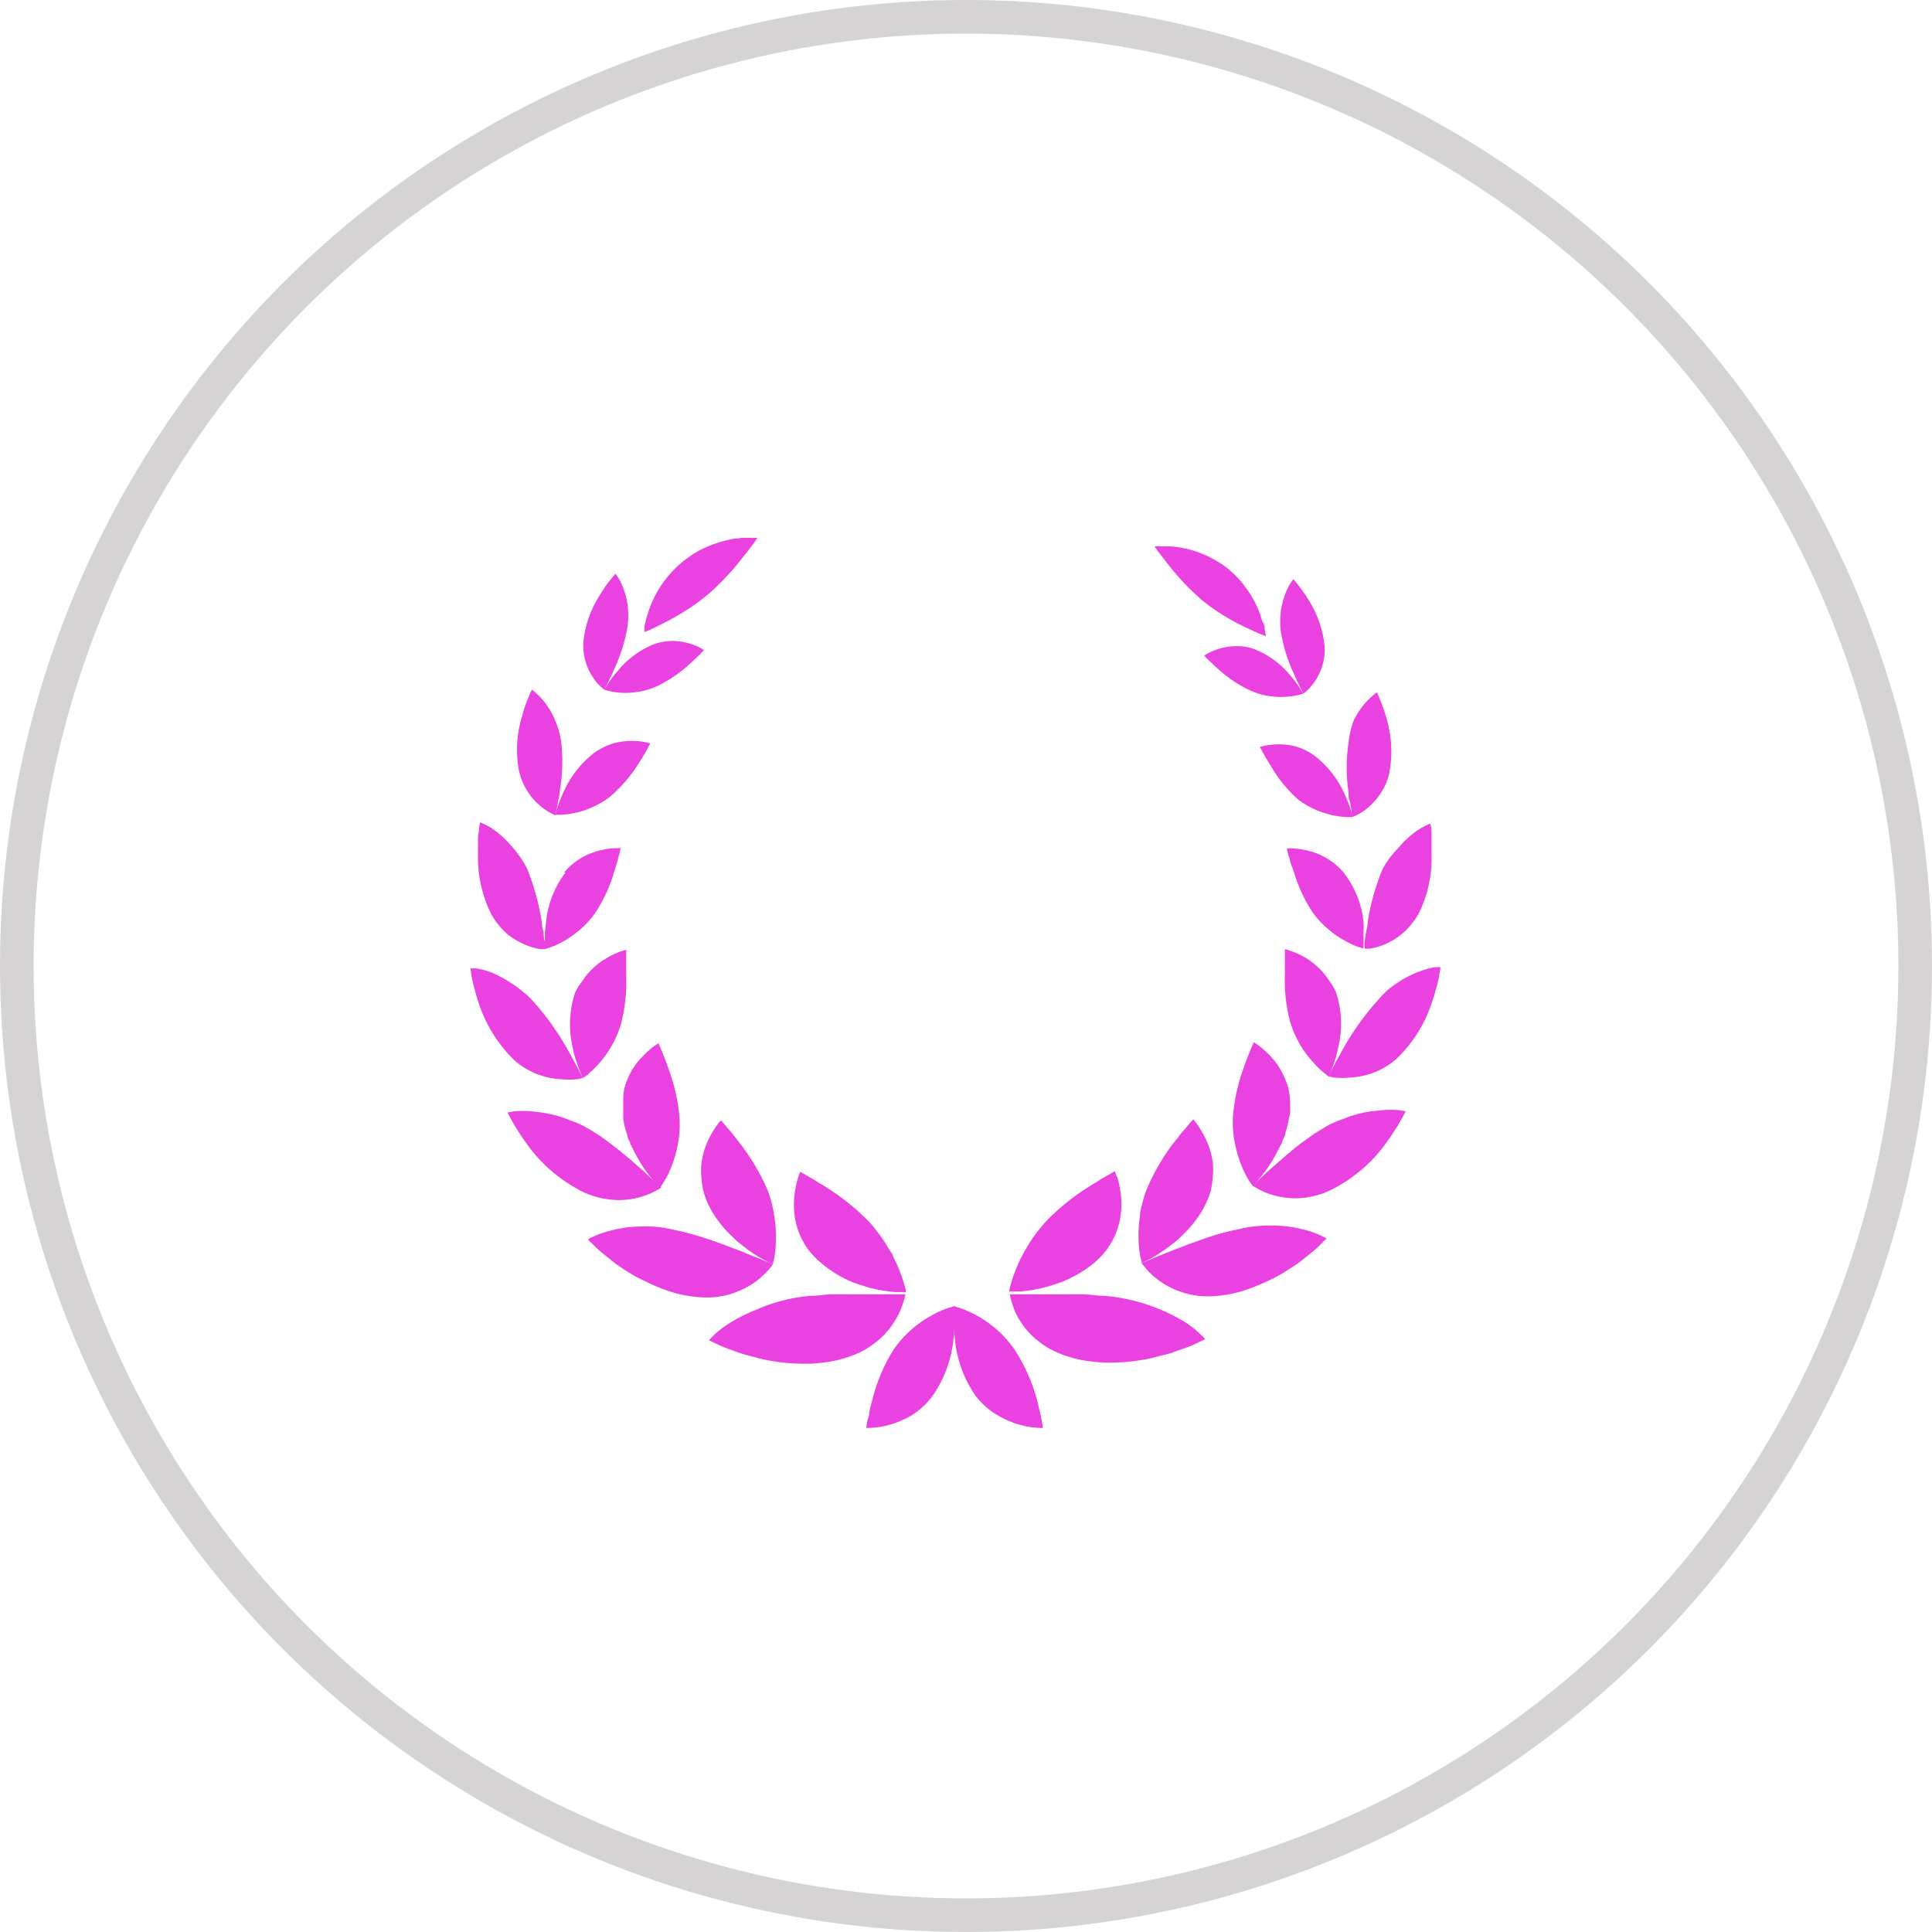<svg width="115" height="115" viewBox="0 0 115 115" fill="none" xmlns="http://www.w3.org/2000/svg">
<g clip-path="url(#clip0)">
<path d="M37.364 37.233C37.218 38.126 36.949 38.997 36.565 39.82C36.415 40.182 36.253 40.487 36.148 40.713C36.093 40.83 36.032 40.943 35.963 41.052C35.709 40.855 35.49 40.618 35.315 40.352C34.877 39.712 34.669 38.949 34.725 38.182C34.83 37.197 35.167 36.25 35.709 35.413C35.825 35.221 35.94 35.051 36.044 34.893C36.148 34.735 36.264 34.599 36.345 34.498C36.426 34.396 36.635 34.148 36.635 34.148C36.831 34.406 36.987 34.692 37.098 34.995C37.217 35.309 37.302 35.635 37.352 35.967C37.409 36.387 37.413 36.812 37.364 37.233Z" fill="#EA42E0"/>
<path d="M33.394 44.069C33.517 45.062 33.494 46.066 33.324 47.052C33.324 47.267 33.266 47.459 33.231 47.64C33.197 47.821 33.174 47.979 33.15 48.115L33.058 48.533C32.729 48.391 32.424 48.201 32.155 47.968C31.869 47.732 31.623 47.453 31.426 47.143C31.161 46.743 30.976 46.299 30.882 45.832C30.688 44.762 30.756 43.662 31.079 42.623C31.175 42.237 31.303 41.859 31.461 41.492C31.576 41.21 31.657 41.052 31.657 41.052C31.739 41.106 31.817 41.166 31.889 41.233C32.079 41.409 32.257 41.598 32.421 41.798C32.649 42.09 32.84 42.409 32.988 42.747C33.182 43.169 33.318 43.613 33.394 44.069Z" fill="#EA42E0"/>
<path d="M31.368 51.686C31.781 52.709 32.076 53.774 32.248 54.861C32.248 55.099 32.317 55.313 32.352 55.517C32.387 55.72 32.352 55.878 32.433 56.025C32.514 56.172 32.433 56.489 32.433 56.489C32.325 56.496 32.217 56.496 32.109 56.489C31.831 56.44 31.559 56.36 31.299 56.251C30.916 56.094 30.557 55.885 30.234 55.63C29.824 55.279 29.482 54.857 29.227 54.387C28.683 53.281 28.417 52.065 28.451 50.838C28.451 50.556 28.451 50.307 28.451 50.081C28.451 49.855 28.451 49.652 28.509 49.482C28.509 49.143 28.59 48.951 28.59 48.951C28.96 49.097 29.304 49.3 29.609 49.55C29.933 49.804 30.228 50.092 30.488 50.409C30.834 50.798 31.13 51.227 31.368 51.686Z" fill="#EA42E0"/>
<path d="M31.773 59.642C32.573 60.543 33.268 61.529 33.845 62.58L34.03 62.908C34.088 63.021 34.146 63.111 34.192 63.213C34.239 63.315 34.389 63.563 34.458 63.71L34.69 64.162C34.577 64.2 34.461 64.227 34.343 64.241C34.035 64.274 33.724 64.274 33.417 64.241C32.377 64.193 31.387 63.793 30.616 63.111C29.644 62.162 28.918 60.999 28.498 59.721C28.393 59.427 28.324 59.156 28.255 58.907C28.185 58.659 28.139 58.433 28.093 58.252L28 57.642H28.359C28.667 57.696 28.97 57.779 29.262 57.89C29.667 58.06 30.055 58.269 30.419 58.512C30.648 58.653 30.865 58.811 31.067 58.986C31.325 59.181 31.561 59.4 31.773 59.642Z" fill="#EA42E0"/>
<path d="M34.771 67.043L35.222 67.303L35.651 67.575C35.94 67.767 36.206 67.97 36.472 68.174L36.866 68.479L37.051 68.637L37.236 68.784C37.479 68.987 37.711 69.179 37.919 69.371C38.347 69.733 38.695 70.083 38.949 70.309L39.354 70.694L39.03 70.886C38.735 71.04 38.425 71.165 38.104 71.258C37.635 71.391 37.146 71.449 36.657 71.428C36.018 71.401 35.389 71.255 34.806 70.999C33.459 70.347 32.298 69.38 31.426 68.185C31.229 67.925 31.056 67.665 30.905 67.428C30.755 67.19 30.616 66.987 30.523 66.806C30.315 66.445 30.211 66.219 30.211 66.219L30.593 66.151C30.927 66.119 31.265 66.119 31.6 66.151C31.829 66.162 32.057 66.188 32.282 66.23C32.544 66.268 32.803 66.321 33.058 66.388C33.343 66.46 33.622 66.555 33.891 66.671C34.194 66.772 34.488 66.897 34.771 67.043Z" fill="#EA42E0"/>
<path d="M40.002 73.179C40.728 73.325 41.444 73.517 42.144 73.755L43.139 74.106L43.602 74.287L44.053 74.456C44.609 74.693 45.107 74.874 45.454 75.021L45.859 75.191L45.998 75.258C45.928 75.372 45.846 75.478 45.755 75.575C45.517 75.84 45.253 76.082 44.968 76.298C44.544 76.599 44.076 76.835 43.579 76.999C43.271 77.099 42.953 77.167 42.63 77.202C42.245 77.24 41.857 77.24 41.472 77.202C41.058 77.162 40.648 77.091 40.245 76.987C39.851 76.875 39.465 76.74 39.088 76.581C38.706 76.422 38.336 76.23 37.931 76.038C37.587 75.849 37.255 75.642 36.935 75.417L36.715 75.27L36.507 75.112L36.125 74.806C35.882 74.614 35.674 74.445 35.512 74.287L34.991 73.778C35.107 73.702 35.231 73.638 35.361 73.586C35.692 73.437 36.037 73.32 36.391 73.236C36.611 73.179 36.843 73.134 37.109 73.089C37.375 73.043 37.653 73.021 37.954 73.01C38.27 72.993 38.587 72.993 38.903 73.01C39.273 73.037 39.641 73.094 40.002 73.179Z" fill="#EA42E0"/>
<path d="M47.109 77.293C47.49 77.214 47.877 77.161 48.266 77.135C48.66 77.135 49.065 77.055 49.424 77.044C49.782 77.033 50.199 77.044 50.581 77.044H51.623C52.283 77.044 52.85 77.044 53.243 77.044H53.891C53.867 77.186 53.832 77.325 53.787 77.462C53.682 77.82 53.535 78.166 53.347 78.491C53.22 78.711 53.077 78.922 52.919 79.123L52.63 79.451L52.294 79.767C52.026 79.989 51.739 80.19 51.438 80.367C51.07 80.564 50.682 80.723 50.28 80.841C49.847 80.974 49.401 81.065 48.949 81.112C48.485 81.171 48.016 81.189 47.549 81.169C47.083 81.162 46.619 81.121 46.16 81.044C45.729 80.987 45.303 80.896 44.887 80.773L44.308 80.626L43.787 80.446C43.463 80.333 43.174 80.231 42.942 80.129L42.201 79.779C42.201 79.779 42.306 79.654 42.502 79.462C42.789 79.199 43.099 78.961 43.428 78.751C43.913 78.451 44.425 78.194 44.956 77.982C45.645 77.675 46.367 77.444 47.109 77.293Z" fill="#EA42E0"/>
<path d="M38.88 38.362C38.048 38.706 37.319 39.251 36.762 39.944C36.543 40.188 36.346 40.449 36.171 40.724C36.032 40.928 35.963 41.052 35.963 41.052C36.271 41.149 36.589 41.21 36.912 41.233C37.645 41.283 38.38 41.159 39.053 40.871C39.789 40.524 40.465 40.066 41.056 39.515C41.194 39.402 41.31 39.289 41.403 39.199L41.681 38.938L41.901 38.69C41.636 38.521 41.347 38.392 41.044 38.306C40.732 38.213 40.409 38.159 40.083 38.148C39.672 38.147 39.264 38.219 38.88 38.362Z" fill="#EA42E0"/>
<path d="M35.35 44.826C34.579 45.429 33.968 46.205 33.567 47.086C33.475 47.279 33.405 47.471 33.336 47.629C33.266 47.787 33.22 47.957 33.174 48.081C33.127 48.205 33.058 48.499 33.058 48.499C33.416 48.513 33.773 48.483 34.123 48.409C34.477 48.342 34.823 48.236 35.153 48.092C35.568 47.923 35.958 47.698 36.31 47.425C36.993 46.839 37.578 46.153 38.047 45.391C38.255 45.075 38.417 44.781 38.533 44.578L38.706 44.25L38.417 44.182C38.17 44.127 37.918 44.1 37.665 44.103C37.301 44.093 36.939 44.135 36.588 44.227C36.142 44.352 35.722 44.555 35.35 44.826Z" fill="#EA42E0"/>
<path d="M33.66 51.935C33.01 52.79 32.61 53.802 32.502 54.862C32.502 55.088 32.444 55.314 32.433 55.506V56.026C32.433 56.319 32.433 56.489 32.433 56.489L32.745 56.398C33.008 56.3 33.264 56.183 33.509 56.048C33.85 55.855 34.171 55.632 34.47 55.382C34.833 55.082 35.152 54.736 35.419 54.353C35.935 53.576 36.325 52.726 36.577 51.833L36.739 51.302L36.854 50.873L36.947 50.488C36.557 50.469 36.167 50.507 35.789 50.601C34.919 50.789 34.14 51.259 33.579 51.935H33.66Z" fill="#EA42E0"/>
<path d="M34.227 59.098C33.868 60.197 33.832 61.371 34.123 62.489C34.123 62.613 34.181 62.737 34.204 62.85C34.227 62.963 34.273 63.076 34.308 63.178C34.343 63.28 34.435 63.562 34.493 63.709C34.532 63.825 34.579 63.938 34.632 64.048C34.657 64.087 34.676 64.129 34.69 64.172C34.791 64.11 34.887 64.043 34.979 63.969C35.207 63.77 35.423 63.559 35.627 63.336C36.251 62.64 36.71 61.818 36.97 60.929C37.215 59.965 37.316 58.972 37.271 57.98C37.271 57.765 37.271 57.573 37.271 57.392C37.271 57.211 37.271 57.076 37.271 56.94C37.271 56.804 37.271 56.533 37.271 56.533L36.935 56.635C36.653 56.737 36.382 56.865 36.125 57.019C35.759 57.225 35.428 57.484 35.141 57.788C34.966 57.967 34.811 58.164 34.678 58.375C34.5 58.599 34.349 58.841 34.227 59.098Z" fill="#EA42E0"/>
<path d="M37.097 65.676C37.097 65.834 37.097 65.993 37.097 66.139C37.097 66.286 37.097 66.456 37.097 66.614C37.146 66.929 37.223 67.239 37.329 67.541C37.329 67.688 37.433 67.835 37.491 67.981C37.549 68.128 37.491 68.128 37.584 68.196L37.676 68.4C37.815 68.671 37.954 68.931 38.093 69.168C38.335 69.566 38.61 69.944 38.914 70.298C39.134 70.558 39.285 70.705 39.285 70.705L39.493 70.388C39.666 70.115 39.813 69.828 39.933 69.53C40.103 69.108 40.234 68.674 40.327 68.23C40.436 67.702 40.479 67.163 40.454 66.625C40.376 65.566 40.142 64.523 39.759 63.529C39.69 63.325 39.621 63.122 39.551 62.953L39.366 62.501C39.262 62.241 39.192 62.094 39.192 62.094L38.88 62.309C38.626 62.508 38.39 62.727 38.174 62.964C38.024 63.118 37.889 63.284 37.769 63.461C37.635 63.654 37.518 63.858 37.422 64.071C37.31 64.312 37.221 64.561 37.155 64.817C37.105 65.101 37.086 65.389 37.097 65.676Z" fill="#EA42E0"/>
<path d="M41.901 71.021C42.1 71.666 42.422 72.267 42.85 72.795C43.048 73.064 43.273 73.314 43.521 73.541L43.868 73.88L44.227 74.163C44.612 74.475 45.027 74.752 45.465 74.988C45.592 75.064 45.724 75.132 45.859 75.191L45.998 75.259C46.036 75.129 46.067 74.997 46.09 74.863C46.147 74.523 46.178 74.18 46.183 73.835C46.201 73.355 46.17 72.874 46.09 72.4C46.051 72.126 45.997 71.854 45.928 71.586C45.855 71.302 45.763 71.022 45.651 70.75C45.206 69.74 44.631 68.791 43.938 67.925L43.834 67.789L43.729 67.653L43.544 67.416L43.209 67.032C43.116 66.909 43.016 66.792 42.908 66.682C42.82 66.782 42.738 66.888 42.665 66.998C42.329 67.464 42.071 67.979 41.901 68.524C41.836 68.766 41.786 69.011 41.75 69.258C41.721 69.536 41.721 69.816 41.75 70.094C41.77 70.407 41.82 70.718 41.901 71.021Z" fill="#EA42E0"/>
<path d="M40.5 33.549C39.655 34.279 39.018 35.209 38.648 36.249C38.579 36.453 38.521 36.634 38.475 36.803C38.428 36.973 38.394 37.12 38.37 37.233C38.347 37.346 38.37 37.617 38.37 37.617L38.741 37.47L39.146 37.267L39.655 37.007C40.567 36.546 41.421 35.985 42.202 35.334C42.953 34.663 43.639 33.925 44.25 33.13L44.597 32.69L44.864 32.339L45.084 32.012H44.621H44.158L43.544 32.091C43.306 32.139 43.07 32.2 42.838 32.272L42.456 32.396L42.063 32.554L41.658 32.746L41.264 32.972L40.917 33.221C40.771 33.322 40.632 33.431 40.5 33.549Z" fill="#EA42E0"/>
<path d="M48.139 74.423C48.365 74.701 48.617 74.958 48.891 75.192C49.446 75.658 50.07 76.04 50.743 76.322C51.079 76.446 51.403 76.548 51.704 76.638C52.219 76.775 52.746 76.866 53.278 76.909H53.926C53.926 76.909 53.926 76.751 53.833 76.48C53.732 76.126 53.608 75.779 53.463 75.44C53.371 75.213 53.267 74.99 53.151 74.773C53.151 74.66 53.035 74.547 52.965 74.434L52.745 74.073C52.598 73.823 52.432 73.585 52.248 73.361C52.068 73.11 51.871 72.873 51.657 72.649C50.866 71.855 49.98 71.157 49.019 70.57L48.729 70.4L48.474 70.231L48.035 69.982C47.904 69.899 47.769 69.823 47.63 69.756C47.573 69.884 47.527 70.016 47.491 70.151C47.387 70.498 47.317 70.854 47.282 71.214C47.231 71.719 47.258 72.23 47.363 72.728C47.499 73.339 47.763 73.916 48.139 74.423Z" fill="#EA42E0"/>
<path d="M55.501 83.102C56.218 82.074 56.653 80.883 56.762 79.644C56.806 79.193 56.825 78.74 56.82 78.288C56.82 77.948 56.82 77.745 56.82 77.745C56.362 77.861 55.923 78.036 55.512 78.265C54.584 78.761 53.79 79.466 53.197 80.322C52.595 81.278 52.157 82.324 51.901 83.418C51.838 83.626 51.788 83.837 51.75 84.051C51.75 84.243 51.669 84.412 51.635 84.548C51.6 84.684 51.565 85 51.565 85C52.035 85 52.503 84.935 52.954 84.808C53.41 84.68 53.846 84.494 54.251 84.254C54.737 83.95 55.161 83.559 55.501 83.102Z" fill="#EA42E0"/>
<path d="M58.081 83.102C57.367 82.073 56.937 80.882 56.831 79.644C56.779 79.194 56.755 78.741 56.762 78.288C56.762 77.948 56.762 77.745 56.762 77.745C57.218 77.864 57.658 78.038 58.07 78.265C58.998 78.76 59.792 79.466 60.385 80.322C61.005 81.276 61.466 82.322 61.75 83.418C61.808 83.644 61.854 83.859 61.901 84.051C61.947 84.243 61.982 84.412 62.005 84.548C62.037 84.697 62.06 84.848 62.074 85C61.608 85 61.145 84.935 60.697 84.808C60.241 84.683 59.805 84.496 59.401 84.254C58.889 83.957 58.441 83.565 58.081 83.102Z" fill="#EA42E0"/>
<path d="M74.714 38.656C75.527 38.993 76.243 39.521 76.797 40.193C77.005 40.438 77.199 40.694 77.376 40.961L77.573 41.289C77.269 41.388 76.954 41.448 76.635 41.47C75.9 41.534 75.159 41.418 74.482 41.131C73.756 40.799 73.088 40.356 72.503 39.82C72.386 39.72 72.274 39.614 72.167 39.504L71.901 39.255C71.823 39.181 71.749 39.101 71.681 39.018C71.947 38.848 72.235 38.715 72.538 38.622C72.849 38.528 73.172 38.475 73.498 38.464C73.913 38.446 74.326 38.511 74.714 38.656Z" fill="#EA42E0"/>
<path d="M78.255 44.985C79.023 45.588 79.631 46.363 80.026 47.245C80.118 47.437 80.188 47.618 80.257 47.788C80.316 47.931 80.367 48.079 80.408 48.228L80.535 48.635C80.178 48.65 79.821 48.623 79.47 48.556C79.114 48.488 78.765 48.386 78.429 48.251C78.016 48.082 77.627 47.861 77.271 47.595C76.622 47.013 76.071 46.334 75.639 45.584C75.442 45.267 75.269 44.985 75.165 44.782C75.061 44.578 74.991 44.454 74.991 44.454L75.281 44.386C75.528 44.336 75.78 44.309 76.033 44.307C76.391 44.298 76.749 44.336 77.098 44.42C77.513 44.543 77.905 44.734 78.255 44.985Z" fill="#EA42E0"/>
<path d="M80.003 51.969C80.65 52.809 81.05 53.805 81.16 54.85C81.177 55.065 81.177 55.28 81.16 55.495C81.16 55.687 81.16 55.856 81.16 56.003C81.16 56.15 81.16 56.466 81.16 56.466L80.848 56.365C80.583 56.271 80.327 56.154 80.084 56.014C79.739 55.833 79.416 55.613 79.123 55.359C78.76 55.065 78.437 54.727 78.163 54.353C77.65 53.586 77.26 52.748 77.005 51.867L76.797 51.302C76.797 51.144 76.716 50.997 76.681 50.884C76.647 50.771 76.6 50.5 76.6 50.5C76.989 50.486 77.379 50.524 77.758 50.613C78.14 50.691 78.507 50.828 78.846 51.019C79.291 51.259 79.684 51.581 80.003 51.969Z" fill="#EA42E0"/>
<path d="M79.517 59.043C79.886 60.139 79.926 61.315 79.633 62.433C79.612 62.555 79.585 62.675 79.552 62.794C79.552 62.907 79.482 63.009 79.459 63.111C79.436 63.213 79.332 63.495 79.274 63.642L79.135 63.981C79.13 64.022 79.13 64.064 79.135 64.105C79.033 64.041 78.936 63.969 78.846 63.891C78.612 63.702 78.395 63.494 78.197 63.269C77.549 62.573 77.07 61.742 76.797 60.839C76.543 59.885 76.437 58.898 76.484 57.913C76.484 57.709 76.484 57.517 76.484 57.347C76.484 57.178 76.484 57.02 76.484 56.895C76.484 56.771 76.484 56.5 76.484 56.5C76.599 56.524 76.711 56.558 76.82 56.602C77.102 56.694 77.374 56.815 77.63 56.963C78 57.173 78.335 57.436 78.626 57.743C78.796 57.919 78.947 58.112 79.077 58.319C79.25 58.544 79.397 58.787 79.517 59.043Z" fill="#EA42E0"/>
<path d="M76.797 65.597C76.797 65.744 76.797 65.902 76.797 66.06C76.797 66.218 76.797 66.365 76.728 66.523C76.684 66.835 76.611 67.141 76.508 67.439C76.508 67.597 76.403 67.733 76.346 67.88C76.288 68.026 76.346 68.026 76.264 68.094L76.16 68.298C76.022 68.569 75.883 68.829 75.744 69.066C75.504 69.463 75.234 69.841 74.933 70.196L74.575 70.603C74.495 70.502 74.422 70.396 74.355 70.287C74.185 70.012 74.038 69.725 73.915 69.428C73.747 69.01 73.615 68.579 73.521 68.139C73.408 67.612 73.362 67.073 73.383 66.535C73.461 65.484 73.691 64.449 74.065 63.461C74.135 63.258 74.204 63.054 74.274 62.885C74.343 62.715 74.413 62.568 74.459 62.433L74.633 62.037C74.74 62.103 74.845 62.175 74.945 62.252C75.196 62.45 75.432 62.665 75.651 62.896C75.79 63.043 75.917 63.212 76.056 63.393C76.184 63.594 76.299 63.801 76.403 64.015C76.514 64.253 76.606 64.498 76.681 64.749C76.744 65.028 76.783 65.312 76.797 65.597Z" fill="#EA42E0"/>
<path d="M72.051 70.953C71.846 71.595 71.524 72.196 71.102 72.727C70.9 72.993 70.675 73.243 70.431 73.473L70.084 73.812L69.725 74.095C69.334 74.4 68.92 74.676 68.486 74.92C68.363 74.99 68.235 75.054 68.105 75.112L67.954 75.18C67.954 75.18 67.954 75.033 67.873 74.784C67.812 74.448 67.777 74.108 67.769 73.767C67.756 73.283 67.787 72.799 67.861 72.32C67.861 72.072 67.954 71.789 68.023 71.518C68.097 71.234 68.189 70.954 68.301 70.682C68.738 69.673 69.306 68.724 69.991 67.857L70.107 67.733L70.199 67.597L70.396 67.359C70.523 67.201 70.639 67.088 70.72 66.975C70.801 66.862 71.033 66.625 71.033 66.625L71.276 66.941C71.469 67.225 71.64 67.524 71.785 67.834C71.886 68.037 71.967 68.249 72.028 68.467C72.103 68.707 72.158 68.953 72.19 69.201C72.22 69.48 72.22 69.76 72.19 70.038C72.17 70.346 72.124 70.652 72.051 70.953Z" fill="#EA42E0"/>
<path d="M65.848 74.422C65.629 74.703 65.38 74.96 65.107 75.191C64.824 75.417 64.527 75.625 64.216 75.812C63.905 75.988 63.584 76.147 63.255 76.287C62.919 76.411 62.595 76.513 62.294 76.603C61.776 76.742 61.245 76.832 60.709 76.875H60.072C60.072 76.875 60.072 76.716 60.165 76.445C60.261 76.09 60.385 75.742 60.535 75.406C60.622 75.176 60.727 74.953 60.848 74.739C60.906 74.626 60.963 74.513 61.033 74.4L61.241 74.038C61.392 73.801 61.565 73.552 61.739 73.326C61.926 73.078 62.127 72.841 62.341 72.614C63.135 71.816 64.025 71.114 64.991 70.524L65.281 70.354L65.535 70.185L65.975 69.936C66.105 69.853 66.241 69.777 66.38 69.71C66.38 69.71 66.38 69.857 66.519 70.106C66.617 70.454 66.687 70.809 66.727 71.168C66.779 71.674 66.752 72.184 66.646 72.682C66.51 73.311 66.238 73.904 65.848 74.422Z" fill="#EA42E0"/>
<path d="M76.23 37.526C76.362 38.409 76.624 39.269 77.005 40.08C77.156 40.441 77.306 40.735 77.41 40.95L77.584 41.289C77.84 41.091 78.063 40.854 78.243 40.588C78.683 39.962 78.895 39.21 78.845 38.453C78.748 37.482 78.423 36.546 77.896 35.718C77.781 35.526 77.665 35.356 77.561 35.209C77.456 35.062 77.352 34.915 77.271 34.814L76.982 34.475C76.787 34.73 76.631 35.012 76.519 35.311C76.396 35.625 76.306 35.951 76.253 36.283C76.192 36.694 76.184 37.112 76.23 37.526Z" fill="#EA42E0"/>
<path d="M80.269 44.216C80.122 45.194 80.122 46.188 80.269 47.165C80.269 47.38 80.269 47.572 80.362 47.753C80.379 47.905 80.406 48.056 80.442 48.205C80.442 48.465 80.535 48.623 80.535 48.623C80.863 48.485 81.168 48.298 81.438 48.069C81.717 47.827 81.963 47.55 82.167 47.245C82.434 46.85 82.619 46.409 82.711 45.945C82.899 44.891 82.84 43.809 82.537 42.781C82.432 42.396 82.3 42.019 82.144 41.651C82.09 41.501 82.028 41.354 81.959 41.21C81.877 41.264 81.799 41.324 81.727 41.391C81.237 41.81 80.842 42.326 80.57 42.905C80.411 43.327 80.31 43.768 80.269 44.216Z" fill="#EA42E0"/>
<path d="M82.295 51.731C81.877 52.733 81.582 53.78 81.415 54.85C81.415 55.087 81.346 55.302 81.311 55.494C81.276 55.686 81.253 55.855 81.23 56.002C81.207 56.149 81.23 56.466 81.23 56.466H81.554C81.831 56.416 82.102 56.341 82.364 56.24C82.743 56.082 83.098 55.873 83.417 55.618C83.827 55.273 84.172 54.859 84.436 54.398C84.981 53.304 85.247 52.099 85.211 50.883C85.211 50.612 85.211 50.363 85.211 50.137C85.211 49.911 85.211 49.708 85.211 49.55C85.211 49.222 85.13 49.019 85.13 49.019C84.764 49.17 84.421 49.372 84.112 49.617C83.785 49.869 83.49 50.157 83.232 50.476C82.862 50.85 82.547 51.272 82.295 51.731Z" fill="#EA42E0"/>
<path d="M81.97 59.585C81.177 60.477 80.487 61.451 79.91 62.489L79.737 62.817L79.563 63.111L79.308 63.608L79.077 64.06C79.189 64.098 79.306 64.125 79.424 64.139C79.728 64.172 80.035 64.172 80.338 64.139C81.379 64.097 82.371 63.696 83.139 63.009C84.12 62.068 84.844 60.903 85.246 59.619C85.343 59.357 85.425 59.089 85.489 58.817C85.558 58.568 85.616 58.353 85.651 58.161C85.72 57.8 85.744 57.574 85.744 57.574C85.624 57.563 85.504 57.563 85.385 57.574C85.081 57.632 84.783 57.715 84.494 57.822C84.066 57.98 83.659 58.185 83.278 58.432C83.054 58.576 82.838 58.73 82.63 58.896C82.397 59.113 82.176 59.343 81.97 59.585Z" fill="#EA42E0"/>
<path d="M79.112 66.952L78.672 67.212L78.232 67.484L77.41 68.071L77.028 68.376L76.843 68.534L76.658 68.681L75.987 69.269C75.547 69.631 75.211 69.97 74.957 70.196L74.563 70.58L74.887 70.772C75.177 70.929 75.484 71.054 75.802 71.145C76.268 71.275 76.752 71.336 77.237 71.326C77.877 71.301 78.506 71.156 79.089 70.896C80.431 70.253 81.588 69.293 82.457 68.105C82.654 67.845 82.827 67.585 82.978 67.348C83.116 67.147 83.243 66.94 83.36 66.726L83.672 66.15L83.29 66.082C82.951 66.051 82.61 66.051 82.272 66.082L81.6 66.15C81.339 66.188 81.08 66.24 80.825 66.308C80.54 66.381 80.261 66.475 79.992 66.591C79.69 66.69 79.396 66.811 79.112 66.952Z" fill="#EA42E0"/>
<path d="M73.938 73.123C73.211 73.259 72.495 73.448 71.797 73.688L70.813 74.038L70.35 74.219L69.898 74.388C69.343 74.614 68.845 74.795 68.51 74.953L68.104 75.123L67.954 75.179C68.032 75.293 68.117 75.403 68.209 75.507C68.437 75.774 68.697 76.013 68.984 76.219C69.404 76.526 69.873 76.763 70.373 76.92C70.68 77.024 70.999 77.096 71.322 77.134C71.707 77.172 72.095 77.172 72.479 77.134C72.894 77.095 73.304 77.023 73.706 76.92C74.1 76.808 74.487 76.672 74.864 76.513C75.26 76.354 75.646 76.173 76.021 75.97C76.38 75.778 76.704 75.564 77.016 75.36L77.236 75.213L77.445 75.055L77.827 74.75C78.07 74.558 78.278 74.388 78.44 74.23L78.961 73.722C78.841 73.651 78.718 73.587 78.591 73.529C78.261 73.377 77.916 73.26 77.561 73.179C77.341 73.123 77.098 73.077 76.843 73.032C76.588 72.987 76.287 72.964 75.986 72.953C75.319 72.925 74.651 72.974 73.996 73.1L73.938 73.123Z" fill="#EA42E0"/>
<path d="M71.565 35.74C72.335 36.36 73.179 36.887 74.077 37.311L74.586 37.548L74.991 37.729L75.35 37.865C75.335 37.735 75.312 37.607 75.281 37.481C75.281 37.368 75.281 37.221 75.176 37.051C75.072 36.882 75.072 36.712 74.991 36.509C74.608 35.492 73.967 34.586 73.128 33.876L72.746 33.593L72.364 33.356L71.97 33.141L71.577 32.972L71.195 32.825L70.825 32.712L70.466 32.633L70.13 32.576C69.939 32.542 69.745 32.523 69.551 32.52H69.1C68.973 32.51 68.845 32.51 68.718 32.52L68.938 32.836L69.204 33.175C69.308 33.299 69.412 33.458 69.54 33.605C70.139 34.382 70.818 35.097 71.565 35.74Z" fill="#EA42E0"/>
<path d="M66.889 77.293C66.508 77.214 66.121 77.161 65.732 77.135C65.327 77.135 64.933 77.055 64.575 77.044C64.216 77.033 63.799 77.044 63.417 77.044H62.364C61.716 77.044 61.206 77.044 60.755 77.044H60.107C60.132 77.186 60.167 77.325 60.211 77.462C60.298 77.796 60.427 78.119 60.593 78.423C60.721 78.643 60.864 78.855 61.021 79.056C61.111 79.17 61.208 79.28 61.311 79.383C61.417 79.494 61.529 79.6 61.646 79.7C61.913 79.924 62.199 80.125 62.503 80.299C62.87 80.496 63.258 80.655 63.66 80.773C64.094 80.906 64.54 80.997 64.991 81.044C65.456 81.103 65.924 81.122 66.392 81.101C66.857 81.094 67.322 81.053 67.781 80.977C68.212 80.919 68.638 80.829 69.054 80.706L69.633 80.559L70.153 80.378C70.478 80.265 70.767 80.163 70.998 80.061L71.739 79.711C71.641 79.6 71.537 79.494 71.427 79.395C71.147 79.129 70.84 78.89 70.512 78.683C70.027 78.383 69.516 78.126 68.984 77.914C68.31 77.636 67.608 77.427 66.889 77.293Z" fill="#EA42E0"/>
</g>
<circle opacity="0.7" cx="57.5" cy="57.5" r="56.5" stroke="#C4C1C1" stroke-width="2"/>
<defs>
<clipPath id="clip0">
<rect width="57.732" height="53" fill="white" transform="translate(28 32)"/>
</clipPath>
</defs>
</svg>
